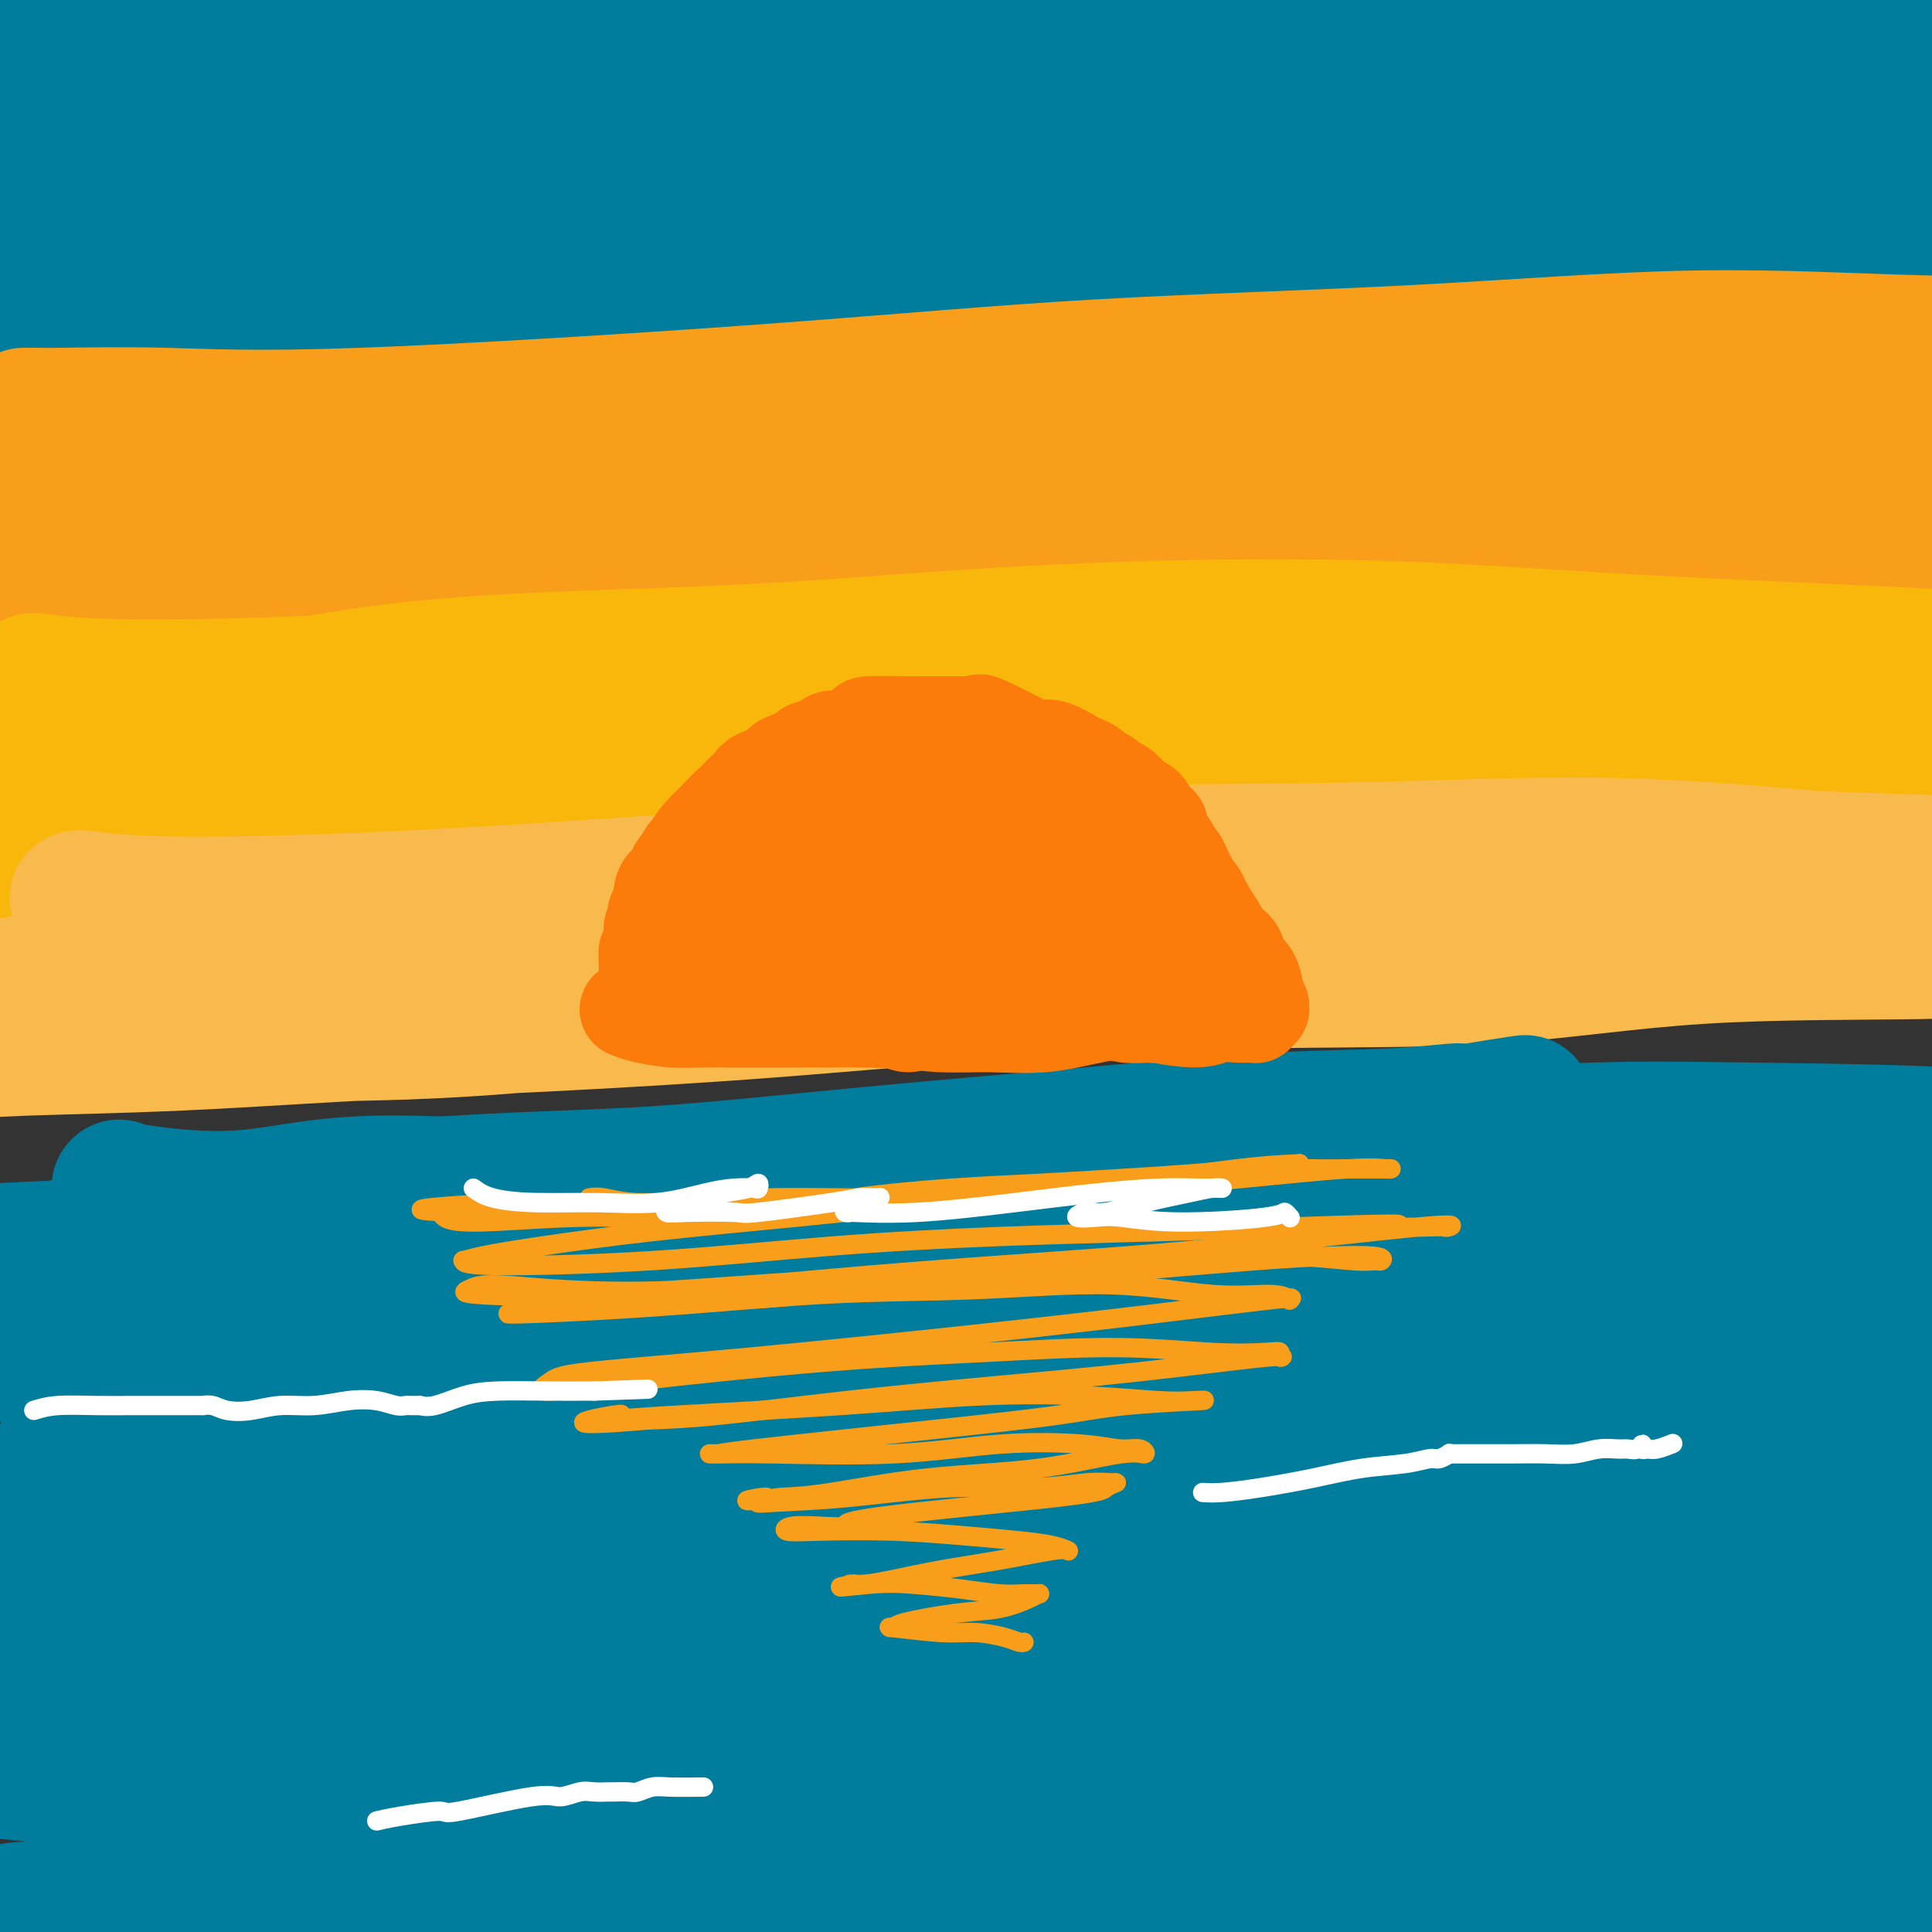 <svg viewBox='0 0 400 400' version='1.1' xmlns='http://www.w3.org/2000/svg' xmlns:xlink='http://www.w3.org/1999/xlink'><rect x="0" y="0" width="400" height="400" fill="#333333" stroke="none"/><g fill='none' stroke='rgb(0,124,156)' stroke-width='28' stroke-linecap='round' stroke-linejoin='round'><path d='M27,56c0.520,0.247 1.040,0.494 5,-1c3.960,-1.494 11.361,-4.728 23,-9c11.639,-4.272 27.518,-9.582 43,-14c15.482,-4.418 30.568,-7.944 45,-10c14.432,-2.056 28.209,-2.643 44,-3c15.791,-0.357 33.597,-0.484 50,0c16.403,0.484 31.405,1.579 47,3c15.595,1.421 31.783,3.168 44,4c12.217,0.832 20.463,0.748 27,1c6.537,0.252 11.366,0.841 14,1c2.634,0.159 3.072,-0.110 3,0c-0.072,0.110 -0.654,0.601 0,1c0.654,0.399 2.544,0.708 -10,-1c-12.544,-1.708 -39.522,-5.433 -60,-8c-20.478,-2.567 -34.458,-3.978 -53,-5c-18.542,-1.022 -41.648,-1.657 -64,-2c-22.352,-0.343 -43.950,-0.394 -64,-1c-20.050,-0.606 -38.551,-1.767 -53,-2c-14.449,-0.233 -24.847,0.462 -33,1c-8.153,0.538 -14.063,0.918 -18,1c-3.937,0.082 -5.903,-0.136 -7,0c-1.097,0.136 -1.325,0.625 -1,1c0.325,0.375 1.203,0.636 1,1c-0.203,0.364 -1.488,0.832 9,0c10.488,-0.832 32.749,-2.965 53,-4c20.251,-1.035 38.491,-0.971 60,-2c21.509,-1.029 46.288,-3.151 68,-4c21.712,-0.849 40.356,-0.424 59,0'/><path d='M259,4c49.647,-0.420 49.265,2.529 59,4c9.735,1.471 29.588,1.463 43,2c13.412,0.537 20.384,1.619 25,2c4.616,0.381 6.875,0.062 8,0c1.125,-0.062 1.115,0.135 1,0c-0.115,-0.135 -0.336,-0.600 -3,-1c-2.664,-0.400 -7.770,-0.735 -25,-3c-17.230,-2.265 -46.584,-6.459 -70,-9c-23.416,-2.541 -40.893,-3.427 -64,-4c-23.107,-0.573 -51.844,-0.831 -75,-1c-23.156,-0.169 -40.730,-0.247 -69,1c-28.270,1.247 -67.236,3.820 -82,5c-14.764,1.180 -5.326,0.968 -1,1c4.326,0.032 3.539,0.309 2,1c-1.539,0.691 -3.832,1.795 9,2c12.832,0.205 40.787,-0.490 66,-1c25.213,-0.510 47.682,-0.834 73,-2c25.318,-1.166 53.483,-3.175 79,-3c25.517,0.175 48.386,2.533 71,4c22.614,1.467 44.974,2.043 63,3c18.026,0.957 31.717,2.295 42,3c10.283,0.705 17.158,0.776 21,1c3.842,0.224 4.650,0.601 5,1c0.350,0.399 0.242,0.821 -2,1c-2.242,0.179 -6.618,0.117 -24,1c-17.382,0.883 -47.771,2.712 -74,3c-26.229,0.288 -48.299,-0.964 -73,-1c-24.701,-0.036 -52.035,1.144 -79,2c-26.965,0.856 -53.561,1.387 -76,2c-22.439,0.613 -40.719,1.306 -59,2'/><path d='M50,20c-66.285,2.061 -38.496,2.212 -32,3c6.496,0.788 -8.301,2.213 -13,3c-4.699,0.787 0.700,0.936 1,1c0.300,0.064 -4.500,0.043 7,0c11.500,-0.043 39.301,-0.108 64,-1c24.699,-0.892 46.295,-2.611 70,-4c23.705,-1.389 49.520,-2.448 76,-2c26.480,0.448 53.627,2.403 77,4c23.373,1.597 42.972,2.837 60,4c17.028,1.163 31.485,2.249 43,4c11.515,1.751 20.090,4.166 19,5c-1.090,0.834 -11.844,0.087 -30,0c-18.156,-0.087 -43.714,0.487 -70,1c-26.286,0.513 -53.300,0.965 -80,1c-26.700,0.035 -53.084,-0.347 -80,0c-26.916,0.347 -54.362,1.422 -77,2c-22.638,0.578 -40.469,0.658 -57,1c-16.531,0.342 -31.762,0.945 -37,1c-5.238,0.055 -0.482,-0.437 0,0c0.482,0.437 -3.311,1.804 -5,3c-1.689,1.196 -1.274,2.221 13,2c14.274,-0.221 42.406,-1.690 68,-3c25.594,-1.310 48.650,-2.462 73,-3c24.350,-0.538 49.992,-0.462 77,0c27.008,0.462 55.381,1.312 79,2c23.619,0.688 42.486,1.215 59,3c16.514,1.785 30.677,4.827 40,7c9.323,2.173 13.807,3.478 16,4c2.193,0.522 2.097,0.261 2,0'/><path d='M413,58c8.932,1.533 2.262,-0.134 -2,-1c-4.262,-0.866 -6.117,-0.930 -24,-1c-17.883,-0.070 -51.793,-0.145 -80,0c-28.207,0.145 -50.711,0.512 -75,0c-24.289,-0.512 -50.364,-1.902 -77,-2c-26.636,-0.098 -53.832,1.095 -76,2c-22.168,0.905 -39.307,1.520 -54,2c-14.693,0.480 -26.940,0.825 -33,1c-6.060,0.175 -5.934,0.181 -6,0c-0.066,-0.181 -0.324,-0.547 1,0c1.324,0.547 4.231,2.008 15,2c10.769,-0.008 29.400,-1.484 73,-2c43.600,-0.516 112.171,-0.072 145,0c32.829,0.072 29.918,-0.230 35,0c5.082,0.230 18.156,0.991 36,1c17.844,0.009 40.458,-0.733 58,0c17.542,0.733 30.011,2.942 39,4c8.989,1.058 14.497,0.964 17,1c2.503,0.036 2.000,0.202 2,0c0.000,-0.202 0.505,-0.773 -2,-1c-2.505,-0.227 -8.018,-0.109 -26,0c-17.982,0.109 -48.433,0.210 -73,0c-24.567,-0.210 -43.251,-0.732 -66,-1c-22.749,-0.268 -49.561,-0.283 -74,0c-24.439,0.283 -46.503,0.864 -67,1c-20.497,0.136 -39.428,-0.174 -54,0c-14.572,0.174 -24.786,0.831 -33,1c-8.214,0.169 -14.429,-0.151 -17,0c-2.571,0.151 -1.500,0.771 -2,1c-0.500,0.229 -2.571,0.065 5,0c7.571,-0.065 24.786,-0.033 42,0'/><path d='M40,66c33.235,-1.273 93.822,-4.955 131,-6c37.178,-1.045 50.947,0.545 70,1c19.053,0.455 43.389,-0.227 66,0c22.611,0.227 43.498,1.363 60,2c16.502,0.637 28.621,0.776 38,1c9.379,0.224 16.020,0.534 19,1c2.980,0.466 2.300,1.090 3,1c0.700,-0.090 2.779,-0.892 -9,-2c-11.779,-1.108 -37.416,-2.521 -63,-3c-25.584,-0.479 -51.115,-0.025 -68,0c-16.885,0.025 -25.123,-0.378 -40,0c-14.877,0.378 -36.393,1.537 -45,2c-8.607,0.463 -4.303,0.232 0,0'/></g>
<g fill='none' stroke='rgb(249,158,27)' stroke-width='28' stroke-linecap='round' stroke-linejoin='round'><path d='M5,86c1.160,-0.008 2.320,-0.017 3,0c0.680,0.017 0.880,0.058 5,0c4.120,-0.058 12.160,-0.216 21,0c8.840,0.216 18.481,0.806 41,0c22.519,-0.806 57.916,-3.007 85,-5c27.084,-1.993 45.854,-3.778 67,-5c21.146,-1.222 44.669,-1.881 66,-3c21.331,-1.119 40.471,-2.699 58,-3c17.529,-0.301 33.447,0.675 47,1c13.553,0.325 24.741,-0.002 34,0c9.259,0.002 16.589,0.332 20,1c3.411,0.668 2.905,1.674 3,2c0.095,0.326 0.793,-0.029 -1,0c-1.793,0.029 -6.076,0.440 -20,2c-13.924,1.560 -37.490,4.268 -59,5c-21.510,0.732 -40.963,-0.511 -62,0c-21.037,0.511 -43.657,2.776 -68,4c-24.343,1.224 -50.407,1.407 -76,3c-25.593,1.593 -50.713,4.597 -72,7c-21.287,2.403 -38.741,4.206 -54,6c-15.259,1.794 -28.323,3.580 -36,5c-7.677,1.420 -9.968,2.474 -11,3c-1.032,0.526 -0.804,0.525 -1,1c-0.196,0.475 -0.815,1.426 8,2c8.815,0.574 27.066,0.770 48,0c20.934,-0.770 44.553,-2.506 68,-4c23.447,-1.494 46.724,-2.747 70,-4'/><path d='M189,104c35.884,-1.194 56.595,-0.178 78,-1c21.405,-0.822 43.504,-3.481 65,-4c21.496,-0.519 42.390,1.102 58,2c15.610,0.898 25.935,1.074 33,2c7.065,0.926 10.868,2.601 12,3c1.132,0.399 -0.408,-0.479 0,-1c0.408,-0.521 2.764,-0.685 -10,-1c-12.764,-0.315 -40.647,-0.781 -64,-1c-23.353,-0.219 -42.178,-0.190 -66,0c-23.822,0.190 -52.643,0.543 -81,1c-28.357,0.457 -56.249,1.020 -80,2c-23.751,0.980 -43.362,2.377 -71,4c-27.638,1.623 -63.305,3.471 -76,4c-12.695,0.529 -2.419,-0.263 0,0c2.419,0.263 -3.017,1.580 -2,2c1.017,0.420 8.489,-0.059 27,0c18.511,0.059 48.061,0.655 74,0c25.939,-0.655 48.268,-2.560 73,-3c24.732,-0.440 51.866,0.585 78,0c26.134,-0.585 51.267,-2.780 75,-3c23.733,-0.220 46.067,1.535 64,3c17.933,1.465 31.466,2.639 42,3c10.534,0.361 18.068,-0.092 22,0c3.932,0.092 4.261,0.730 4,1c-0.261,0.270 -1.111,0.171 -2,0c-0.889,-0.171 -1.818,-0.416 -18,-1c-16.182,-0.584 -47.616,-1.507 -72,-1c-24.384,0.507 -41.719,2.444 -64,4c-22.281,1.556 -49.509,2.730 -75,4c-25.491,1.270 -49.246,2.635 -73,4'/><path d='M140,127c-45.254,3.493 -52.388,6.225 -67,8c-14.612,1.775 -36.703,2.593 -53,5c-16.297,2.407 -26.799,6.402 -31,8c-4.201,1.598 -2.100,0.799 0,0'/></g>
<g fill='none' stroke='rgb(249,183,11)' stroke-width='28' stroke-linecap='round' stroke-linejoin='round'><path d='M7,141c-0.212,-0.102 -0.424,-0.204 1,0c1.424,0.204 4.483,0.713 11,1c6.517,0.287 16.491,0.353 30,0c13.509,-0.353 30.553,-1.125 49,-2c18.447,-0.875 38.296,-1.853 59,-3c20.704,-1.147 42.261,-2.462 64,-3c21.739,-0.538 43.659,-0.299 64,0c20.341,0.299 39.105,0.659 55,1c15.895,0.341 28.923,0.661 40,1c11.077,0.339 20.203,0.695 27,1c6.797,0.305 11.264,0.560 14,1c2.736,0.440 3.742,1.066 4,1c0.258,-0.066 -0.232,-0.824 0,-1c0.232,-0.176 1.185,0.230 -1,0c-2.185,-0.230 -7.508,-1.095 -23,-2c-15.492,-0.905 -41.153,-1.848 -62,-3c-20.847,-1.152 -36.878,-2.511 -57,-3c-20.122,-0.489 -44.334,-0.107 -66,1c-21.666,1.107 -40.788,2.940 -62,4c-21.212,1.060 -44.516,1.346 -63,3c-18.484,1.654 -32.150,4.675 -44,7c-11.850,2.325 -21.885,3.952 -29,5c-7.115,1.048 -11.311,1.515 -13,2c-1.689,0.485 -0.870,0.986 -1,1c-0.130,0.014 -1.210,-0.460 2,0c3.210,0.460 10.710,1.855 26,2c15.290,0.145 38.368,-0.958 60,-2c21.632,-1.042 41.816,-2.021 62,-3'/><path d='M154,150c30.071,-1.846 44.250,-3.960 63,-5c18.750,-1.040 42.073,-1.007 63,-1c20.927,0.007 39.460,-0.011 57,0c17.540,0.011 34.089,0.051 47,0c12.911,-0.051 22.184,-0.193 28,0c5.816,0.193 8.175,0.721 9,1c0.825,0.279 0.117,0.308 1,0c0.883,-0.308 3.356,-0.955 -2,0c-5.356,0.955 -18.541,3.510 -38,5c-19.459,1.490 -45.193,1.913 -67,3c-21.807,1.087 -39.686,2.837 -61,4c-21.314,1.163 -46.061,1.740 -67,3c-20.939,1.260 -38.069,3.203 -55,5c-16.931,1.797 -33.662,3.448 -47,5c-13.338,1.552 -23.285,3.005 -30,4c-6.715,0.995 -10.200,1.533 -12,2c-1.800,0.467 -1.916,0.862 -2,1c-0.084,0.138 -0.138,0.017 1,0c1.138,-0.017 3.467,0.068 19,-1c15.533,-1.068 44.271,-3.290 67,-5c22.729,-1.710 39.450,-2.910 60,-4c20.550,-1.090 44.928,-2.071 66,-3c21.072,-0.929 38.838,-1.807 57,-2c18.162,-0.193 36.720,0.300 52,1c15.280,0.700 27.282,1.609 36,2c8.718,0.391 14.154,0.265 16,0c1.846,-0.265 0.103,-0.669 -1,-1c-1.103,-0.331 -1.566,-0.589 -16,-1c-14.434,-0.411 -42.838,-0.975 -66,-1c-23.162,-0.025 -41.081,0.487 -59,1'/><path d='M273,163c-33.815,0.180 -47.354,1.632 -66,2c-18.646,0.368 -42.399,-0.346 -65,0c-22.601,0.346 -44.050,1.752 -61,3c-16.950,1.248 -29.400,2.337 -40,3c-10.600,0.663 -19.349,0.898 -25,1c-5.651,0.102 -8.202,0.069 -9,0c-0.798,-0.069 0.159,-0.174 0,0c-0.159,0.174 -1.433,0.629 5,1c6.433,0.371 20.573,0.659 38,0c17.427,-0.659 38.143,-2.263 58,-3c19.857,-0.737 38.857,-0.605 60,-1c21.143,-0.395 44.431,-1.318 62,-2c17.569,-0.682 29.421,-1.124 61,-1c31.579,0.124 82.887,0.814 106,1c23.113,0.186 18.033,-0.133 16,0c-2.033,0.133 -1.018,0.718 1,1c2.018,0.282 5.040,0.261 -3,0c-8.040,-0.261 -27.143,-0.761 -46,-1c-18.857,-0.239 -37.469,-0.217 -60,0c-22.531,0.217 -48.980,0.628 -61,1c-12.020,0.372 -9.610,0.704 -32,1c-22.390,0.296 -69.580,0.557 -100,1c-30.420,0.443 -44.072,1.069 -57,2c-12.928,0.931 -25.133,2.167 -36,3c-10.867,0.833 -20.395,1.265 -25,2c-4.605,0.735 -4.286,1.774 -4,2c0.286,0.226 0.538,-0.362 1,0c0.462,0.362 1.132,1.675 13,2c11.868,0.325 34.934,-0.337 58,-1'/><path d='M62,180c19.141,-0.886 30.994,-3.603 48,-6c17.006,-2.397 39.165,-4.476 60,-6c20.835,-1.524 40.346,-2.495 60,-4c19.654,-1.505 39.451,-3.546 57,-5c17.549,-1.454 32.850,-2.323 47,-3c14.150,-0.677 27.150,-1.162 37,-1c9.850,0.162 16.549,0.971 21,1c4.451,0.029 6.652,-0.722 8,-1c1.348,-0.278 1.842,-0.085 2,0c0.158,0.085 -0.018,0.060 -5,0c-4.982,-0.060 -14.768,-0.156 -34,0c-19.232,0.156 -47.910,0.564 -61,1c-13.090,0.436 -10.593,0.900 -30,2c-19.407,1.100 -60.719,2.834 -90,5c-29.281,2.166 -46.530,4.762 -62,6c-15.470,1.238 -29.162,1.116 -55,3c-25.838,1.884 -63.823,5.773 -78,8c-14.177,2.227 -4.548,2.792 -1,3c3.548,0.208 1.014,0.059 0,0c-1.014,-0.059 -0.507,-0.030 0,0'/></g>
<g fill='none' stroke='rgb(248,186,77)' stroke-width='28' stroke-linecap='round' stroke-linejoin='round'><path d='M16,186c0.181,-0.103 0.363,-0.207 2,0c1.637,0.207 4.730,0.724 11,1c6.270,0.276 15.717,0.310 28,0c12.283,-0.310 27.403,-0.964 45,-2c17.597,-1.036 37.670,-2.453 58,-4c20.330,-1.547 40.915,-3.224 61,-4c20.085,-0.776 39.669,-0.650 58,-1c18.331,-0.350 35.408,-1.177 51,-1c15.592,0.177 29.699,1.358 37,2c7.301,0.642 7.794,0.747 15,1c7.206,0.253 21.124,0.656 28,1c6.876,0.344 6.711,0.629 7,1c0.289,0.371 1.031,0.826 1,1c-0.031,0.174 -0.836,0.066 0,0c0.836,-0.066 3.314,-0.088 -7,0c-10.314,0.088 -33.419,0.288 -52,1c-18.581,0.712 -32.639,1.938 -49,2c-16.361,0.062 -35.024,-1.038 -55,-1c-19.976,0.038 -41.264,1.213 -62,2c-20.736,0.787 -40.919,1.184 -61,3c-20.081,1.816 -40.059,5.051 -57,7c-16.941,1.949 -30.843,2.612 -43,4c-12.157,1.388 -22.568,3.500 -30,5c-7.432,1.500 -11.887,2.388 -14,3c-2.113,0.612 -1.886,0.948 -2,1c-0.114,0.052 -0.569,-0.178 1,0c1.569,0.178 5.163,0.765 18,-1c12.837,-1.765 34.919,-5.883 57,-10'/><path d='M62,197c18.165,-2.020 26.577,-2.068 44,-3c17.423,-0.932 43.857,-2.746 56,-4c12.143,-1.254 9.995,-1.947 27,-3c17.005,-1.053 53.162,-2.467 76,-3c22.838,-0.533 32.356,-0.187 44,0c11.644,0.187 25.415,0.214 37,0c11.585,-0.214 20.984,-0.668 28,-1c7.016,-0.332 11.649,-0.543 15,0c3.351,0.543 5.419,1.838 6,2c0.581,0.162 -0.326,-0.810 0,-1c0.326,-0.190 1.884,0.402 -5,1c-6.884,0.598 -22.209,1.202 -37,2c-14.791,0.798 -29.046,1.791 -43,2c-13.954,0.209 -27.606,-0.367 -45,0c-17.394,0.367 -38.531,1.676 -57,3c-18.469,1.324 -34.270,2.664 -51,4c-16.730,1.336 -34.389,2.667 -53,5c-18.611,2.333 -38.175,5.666 -46,7c-7.825,1.334 -3.913,0.667 0,0'/><path d='M16,210c1.361,0.624 2.721,1.248 5,2c2.279,0.752 5.476,1.631 14,2c8.524,0.369 22.376,0.230 35,0c12.624,-0.230 24.021,-0.549 40,-2c15.979,-1.451 36.540,-4.035 55,-6c18.460,-1.965 34.819,-3.312 51,-5c16.181,-1.688 32.183,-3.719 48,-5c15.817,-1.281 31.448,-1.814 46,-2c14.552,-0.186 28.026,-0.024 40,0c11.974,0.024 22.447,-0.088 32,0c9.553,0.088 18.186,0.376 24,1c5.814,0.624 8.807,1.582 11,2c2.193,0.418 3.584,0.294 4,0c0.416,-0.294 -0.143,-0.758 0,-1c0.143,-0.242 0.989,-0.262 -2,0c-2.989,0.262 -9.812,0.806 -22,1c-12.188,0.194 -29.741,0.036 -45,1c-15.259,0.964 -28.223,3.049 -42,4c-13.777,0.951 -28.368,0.768 -45,1c-16.632,0.232 -35.305,0.878 -53,2c-17.695,1.122 -34.412,2.720 -51,4c-16.588,1.280 -33.047,2.241 -48,3c-14.953,0.759 -28.400,1.317 -41,2c-12.600,0.683 -24.354,1.492 -36,2c-11.646,0.508 -23.185,0.717 -31,1c-7.815,0.283 -11.908,0.642 -16,1'/><path d='M-11,218c-66.819,3.289 -17.866,1.011 0,0c17.866,-1.011 4.644,-0.754 -1,-1c-5.644,-0.246 -3.709,-0.994 -3,-1c0.709,-0.006 0.191,0.729 0,1c-0.191,0.271 -0.055,0.077 0,0c0.055,-0.077 0.027,-0.039 0,0'/></g>
<g fill='none' stroke='rgb(0,124,156)' stroke-width='28' stroke-linecap='round' stroke-linejoin='round'><path d='M12,302c0.137,-0.040 0.275,-0.079 3,0c2.725,0.079 8.038,0.278 15,0c6.962,-0.278 15.573,-1.033 19,-1c3.427,0.033 1.670,0.854 12,0c10.330,-0.854 32.746,-3.382 48,-5c15.254,-1.618 23.347,-2.326 35,-4c11.653,-1.674 26.868,-4.313 41,-6c14.132,-1.687 27.181,-2.422 40,-3c12.819,-0.578 25.408,-0.998 38,-2c12.592,-1.002 25.186,-2.585 37,-3c11.814,-0.415 22.847,0.337 33,0c10.153,-0.337 19.427,-1.762 27,-2c7.573,-0.238 13.446,0.710 18,1c4.554,0.290 7.788,-0.079 10,0c2.212,0.079 3.402,0.608 4,1c0.598,0.392 0.603,0.649 1,0c0.397,-0.649 1.186,-2.203 -5,-2c-6.186,0.203 -19.347,2.164 -36,3c-16.653,0.836 -36.800,0.547 -54,1c-17.200,0.453 -31.454,1.649 -49,2c-17.546,0.351 -38.383,-0.143 -58,0c-19.617,0.143 -38.012,0.923 -56,2c-17.988,1.077 -35.568,2.451 -49,3c-13.432,0.549 -22.716,0.275 -32,0'/><path d='M54,287c-55.559,1.607 -25.455,1.125 -16,1c9.455,-0.125 -1.737,0.106 -6,0c-4.263,-0.106 -1.595,-0.550 0,0c1.595,0.550 2.117,2.095 3,3c0.883,0.905 2.127,1.171 13,3c10.873,1.829 31.374,5.221 50,6c18.626,0.779 35.376,-1.057 54,-2c18.624,-0.943 39.120,-0.995 60,-1c20.880,-0.005 42.143,0.037 60,0c17.857,-0.037 32.307,-0.155 58,0c25.693,0.155 62.629,0.581 80,1c17.371,0.419 15.177,0.831 15,1c-0.177,0.169 1.665,0.095 3,0c1.335,-0.095 2.164,-0.212 -2,0c-4.164,0.212 -13.322,0.752 -31,3c-17.678,2.248 -43.876,6.203 -67,8c-23.124,1.797 -43.172,1.435 -66,2c-22.828,0.565 -48.435,2.057 -72,4c-23.565,1.943 -45.089,4.338 -66,6c-20.911,1.662 -41.210,2.590 -55,3c-13.790,0.410 -21.072,0.300 -28,0c-6.928,-0.300 -13.503,-0.792 -16,-1c-2.497,-0.208 -0.915,-0.131 -1,0c-0.085,0.131 -1.837,0.317 4,1c5.837,0.683 19.261,1.862 39,0c19.739,-1.862 45.792,-6.764 71,-9c25.208,-2.236 49.571,-1.806 74,-3c24.429,-1.194 48.923,-4.014 73,-5c24.077,-0.986 47.736,-0.139 68,1c20.264,1.139 37.132,2.569 54,4'/><path d='M407,313c24.447,1.454 24.565,2.589 28,3c3.435,0.411 10.186,0.097 13,0c2.814,-0.097 1.690,0.023 2,0c0.310,-0.023 2.055,-0.189 -8,0c-10.055,0.189 -31.911,0.734 -53,1c-21.089,0.266 -41.413,0.254 -65,1c-23.587,0.746 -50.438,2.251 -77,4c-26.562,1.749 -52.836,3.741 -78,6c-25.164,2.259 -49.218,4.784 -70,7c-20.782,2.216 -38.293,4.124 -52,6c-13.707,1.876 -23.612,3.718 -30,5c-6.388,1.282 -9.261,2.002 -10,2c-0.739,-0.002 0.655,-0.725 2,0c1.345,0.725 2.640,2.898 17,2c14.360,-0.898 41.783,-4.865 65,-7c23.217,-2.135 42.227,-2.436 64,-3c21.773,-0.564 46.311,-1.392 70,-2c23.689,-0.608 46.531,-0.996 68,-1c21.469,-0.004 41.564,0.375 59,1c17.436,0.625 32.213,1.496 43,2c10.787,0.504 17.586,0.641 21,1c3.414,0.359 3.445,0.939 4,1c0.555,0.061 1.635,-0.397 -1,-1c-2.635,-0.603 -8.986,-1.350 -26,-1c-17.014,0.350 -44.691,1.798 -69,2c-24.309,0.202 -45.250,-0.841 -68,0c-22.750,0.841 -47.309,3.568 -72,5c-24.691,1.432 -49.515,1.569 -71,4c-21.485,2.431 -39.631,7.154 -55,9c-15.369,1.846 -27.963,0.813 -35,1c-7.037,0.187 -8.519,1.593 -10,3'/><path d='M13,364c-15.801,2.158 -5.304,1.054 -2,1c3.304,-0.054 -0.585,0.942 10,1c10.585,0.058 35.645,-0.823 59,-2c23.355,-1.177 45.007,-2.651 68,-4c22.993,-1.349 47.327,-2.572 71,-3c23.673,-0.428 46.683,-0.061 68,1c21.317,1.061 40.939,2.817 58,4c17.061,1.183 31.561,1.795 43,3c11.439,1.205 19.817,3.005 22,4c2.183,0.995 -1.829,1.187 5,1c6.829,-0.187 24.499,-0.753 0,0c-24.499,0.753 -91.168,2.824 -120,4c-28.832,1.176 -19.828,1.455 -32,3c-12.172,1.545 -45.522,4.355 -71,6c-25.478,1.645 -43.086,2.124 -62,4c-18.914,1.876 -39.135,5.151 -53,7c-13.865,1.849 -21.375,2.274 -27,3c-5.625,0.726 -9.367,1.753 -11,2c-1.633,0.247 -1.159,-0.287 -2,0c-0.841,0.287 -2.998,1.394 4,1c6.998,-0.394 23.153,-2.290 44,-5c20.847,-2.710 46.388,-6.236 70,-8c23.612,-1.764 45.296,-1.766 68,-2c22.704,-0.234 46.429,-0.699 68,-1c21.571,-0.301 40.989,-0.438 58,0c17.011,0.438 31.616,1.452 43,2c11.384,0.548 19.546,0.632 24,1c4.454,0.368 5.199,1.022 6,1c0.801,-0.022 1.657,-0.721 0,-1c-1.657,-0.279 -5.829,-0.140 -10,0'/><path d='M412,387c-13.193,-0.157 -41.174,-0.051 -64,0c-22.826,0.051 -40.495,0.045 -62,0c-21.505,-0.045 -46.846,-0.130 -70,0c-23.154,0.130 -44.119,0.473 -66,1c-21.881,0.527 -44.676,1.236 -62,2c-17.324,0.764 -29.177,1.583 -40,2c-10.823,0.417 -20.618,0.432 -27,1c-6.382,0.568 -9.352,1.691 -9,2c0.352,0.309 4.025,-0.194 -1,0c-5.025,0.194 -18.747,1.085 8,0c26.747,-1.085 93.963,-4.144 121,-5c27.037,-0.856 13.896,0.493 32,0c18.104,-0.493 67.455,-2.826 98,-3c30.545,-0.174 42.284,1.812 57,2c14.716,0.188 32.409,-1.423 45,-2c12.591,-0.577 20.080,-0.119 25,0c4.920,0.119 7.272,-0.102 8,0c0.728,0.102 -0.169,0.528 0,0c0.169,-0.528 1.405,-2.011 -13,-3c-14.405,-0.989 -44.452,-1.484 -69,-2c-24.548,-0.516 -43.598,-1.053 -66,-2c-22.402,-0.947 -48.155,-2.304 -72,-3c-23.845,-0.696 -45.782,-0.730 -67,-2c-21.218,-1.270 -41.718,-3.775 -59,-5c-17.282,-1.225 -31.345,-1.171 -44,-2c-12.655,-0.829 -23.902,-2.543 -28,-3c-4.098,-0.457 -1.047,0.341 0,0c1.047,-0.341 0.090,-1.823 -2,-2c-2.090,-0.177 -5.311,0.949 0,0c5.311,-0.949 19.156,-3.975 33,-7'/><path d='M18,356c17.139,-2.548 43.486,-5.418 67,-8c23.514,-2.582 44.196,-4.877 65,-6c20.804,-1.123 41.731,-1.075 61,-2c19.269,-0.925 36.879,-2.824 51,-4c14.121,-1.176 24.752,-1.629 31,-2c6.248,-0.371 8.113,-0.660 9,-1c0.887,-0.340 0.796,-0.731 1,-1c0.204,-0.269 0.704,-0.416 -6,-2c-6.704,-1.584 -20.611,-4.604 -38,-6c-17.389,-1.396 -38.260,-1.169 -58,-2c-19.740,-0.831 -38.349,-2.720 -56,-3c-17.651,-0.280 -34.343,1.048 -59,1c-24.657,-0.048 -57.278,-1.472 -73,-2c-15.722,-0.528 -14.544,-0.160 -15,0c-0.456,0.160 -2.545,0.112 -3,0c-0.455,-0.112 0.725,-0.288 0,0c-0.725,0.288 -3.354,1.041 9,-1c12.354,-2.041 39.690,-6.877 62,-10c22.310,-3.123 39.592,-4.532 59,-7c19.408,-2.468 40.941,-5.996 62,-9c21.059,-3.004 41.644,-5.484 60,-7c18.356,-1.516 34.484,-2.069 48,-3c13.516,-0.931 24.419,-2.241 32,-3c7.581,-0.759 11.838,-0.968 14,-1c2.162,-0.032 2.227,0.111 2,0c-0.227,-0.111 -0.746,-0.477 -3,-1c-2.254,-0.523 -6.243,-1.202 -23,-1c-16.757,0.202 -46.281,1.285 -70,2c-23.719,0.715 -41.634,1.061 -61,2c-19.366,0.939 -40.183,2.469 -61,4'/><path d='M125,283c-40.382,1.415 -45.336,0.952 -56,1c-10.664,0.048 -27.039,0.607 -37,1c-9.961,0.393 -13.510,0.618 -16,1c-2.490,0.382 -3.922,0.919 -4,1c-0.078,0.081 1.198,-0.295 1,0c-0.198,0.295 -1.870,1.260 12,0c13.870,-1.260 43.282,-4.744 67,-8c23.718,-3.256 41.743,-6.284 63,-9c21.257,-2.716 45.746,-5.119 70,-7c24.254,-1.881 48.272,-3.239 69,-5c20.728,-1.761 38.166,-3.926 59,-5c20.834,-1.074 45.066,-1.059 55,-1c9.934,0.059 5.572,0.161 4,0c-1.572,-0.161 -0.354,-0.586 -2,-1c-1.646,-0.414 -6.158,-0.817 -23,-1c-16.842,-0.183 -46.015,-0.147 -71,1c-24.985,1.147 -45.782,3.403 -68,5c-22.218,1.597 -45.859,2.534 -68,4c-22.141,1.466 -42.784,3.460 -63,5c-20.216,1.540 -40.007,2.628 -56,4c-15.993,1.372 -28.189,3.030 -36,4c-7.811,0.970 -11.237,1.252 -13,1c-1.763,-0.252 -1.861,-1.038 -2,-1c-0.139,0.038 -0.318,0.898 2,1c2.318,0.102 7.133,-0.556 24,-3c16.867,-2.444 45.788,-6.674 69,-9c23.212,-2.326 40.717,-2.747 61,-4c20.283,-1.253 43.346,-3.337 66,-5c22.654,-1.663 44.901,-2.904 64,-4c19.099,-1.096 35.049,-2.048 51,-3'/><path d='M347,246c44.211,-1.841 33.740,1.556 34,3c0.260,1.444 11.253,0.936 16,1c4.747,0.064 3.250,0.702 3,1c-0.250,0.298 0.748,0.258 -4,0c-4.748,-0.258 -15.243,-0.733 -33,0c-17.757,0.733 -42.775,2.673 -66,4c-23.225,1.327 -44.656,2.042 -67,3c-22.344,0.958 -45.601,2.158 -68,3c-22.399,0.842 -43.939,1.326 -62,2c-18.061,0.674 -32.643,1.537 -52,3c-19.357,1.463 -43.490,3.526 -53,4c-9.510,0.474 -4.396,-0.640 -3,-1c1.396,-0.360 -0.925,0.035 1,0c1.925,-0.035 8.095,-0.498 24,-3c15.905,-2.502 41.546,-7.041 63,-10c21.454,-2.959 38.723,-4.338 57,-6c18.277,-1.662 37.562,-3.608 56,-5c18.438,-1.392 36.029,-2.229 54,-3c17.971,-0.771 36.322,-1.474 50,-2c13.678,-0.526 22.683,-0.873 31,-1c8.317,-0.127 15.947,-0.033 20,0c4.053,0.033 4.528,0.005 5,0c0.472,-0.005 0.940,0.013 1,0c0.060,-0.013 -0.289,-0.058 -13,1c-12.711,1.058 -37.783,3.219 -58,5c-20.217,1.781 -35.580,3.182 -54,4c-18.420,0.818 -39.896,1.054 -60,2c-20.104,0.946 -38.836,2.601 -57,4c-18.164,1.399 -35.761,2.543 -50,4c-14.239,1.457 -25.119,3.229 -36,5'/><path d='M26,264c-54.926,4.250 -28.742,2.375 -20,2c8.742,-0.375 0.042,0.749 -4,1c-4.042,0.251 -3.427,-0.372 0,0c3.427,0.372 9.666,1.739 25,1c15.334,-0.739 39.761,-3.583 60,-5c20.239,-1.417 36.288,-1.408 55,-2c18.712,-0.592 40.088,-1.786 58,-2c17.912,-0.214 32.361,0.550 46,2c13.639,1.450 26.470,3.584 36,5c9.530,1.416 15.759,2.113 18,3c2.241,0.887 0.492,1.965 5,2c4.508,0.035 15.271,-0.971 0,2c-15.271,2.971 -56.575,9.920 -84,14c-27.425,4.080 -40.969,5.292 -59,8c-18.031,2.708 -40.548,6.912 -60,9c-19.452,2.088 -35.838,2.061 -49,3c-13.162,0.939 -23.099,2.843 -33,4c-9.901,1.157 -19.767,1.567 -25,2c-5.233,0.433 -5.832,0.889 -6,1c-0.168,0.111 0.097,-0.123 0,0c-0.097,0.123 -0.555,0.603 3,1c3.555,0.397 11.123,0.712 22,1c10.877,0.288 25.061,0.550 37,1c11.939,0.450 21.632,1.087 31,1c9.368,-0.087 18.411,-0.897 26,-1c7.589,-0.103 13.724,0.503 18,1c4.276,0.497 6.693,0.886 8,1c1.307,0.114 1.506,-0.046 2,0c0.494,0.046 1.284,0.299 -1,1c-2.284,0.701 -7.642,1.851 -13,3'/><path d='M122,323c-9.505,2.027 -27.268,5.093 -40,7c-12.732,1.907 -20.434,2.654 -29,4c-8.566,1.346 -17.994,3.291 -26,4c-8.006,0.709 -14.588,0.183 -19,0c-4.412,-0.183 -6.654,-0.024 -8,0c-1.346,0.024 -1.797,-0.088 -2,0c-0.203,0.088 -0.158,0.377 2,0c2.158,-0.377 6.430,-1.421 16,-3c9.570,-1.579 24.437,-3.695 37,-5c12.563,-1.305 22.823,-1.799 34,-3c11.177,-1.201 23.270,-3.107 33,-4c9.730,-0.893 17.096,-0.772 24,-1c6.904,-0.228 13.344,-0.804 16,-1c2.656,-0.196 1.527,-0.010 1,0c-0.527,0.010 -0.452,-0.155 -4,0c-3.548,0.155 -10.717,0.630 -22,1c-11.283,0.370 -26.679,0.637 -38,1c-11.321,0.363 -18.568,0.823 -25,1c-6.432,0.177 -12.048,0.070 -15,0c-2.952,-0.070 -3.242,-0.104 -3,0c0.242,0.104 1.014,0.344 1,0c-0.014,-0.344 -0.813,-1.273 13,-6c13.813,-4.727 42.237,-13.251 65,-20c22.763,-6.749 39.865,-11.721 60,-16c20.135,-4.279 43.303,-7.864 65,-12c21.697,-4.136 41.924,-8.824 61,-11c19.076,-2.176 37.000,-1.841 52,-3c15.000,-1.159 27.077,-3.812 35,-5c7.923,-1.188 11.692,-0.911 14,-1c2.308,-0.089 3.154,-0.545 4,-1'/><path d='M424,249c16.247,-1.576 4.365,-0.515 0,0c-4.365,0.515 -1.213,0.483 -9,0c-7.787,-0.483 -26.512,-1.419 -42,-2c-15.488,-0.581 -27.739,-0.809 -40,-1c-12.261,-0.191 -24.532,-0.346 -38,0c-13.468,0.346 -28.133,1.194 -40,2c-11.867,0.806 -20.937,1.570 -30,3c-9.063,1.430 -18.121,3.528 -26,5c-7.879,1.472 -14.581,2.320 -18,3c-3.419,0.680 -3.554,1.193 -7,2c-3.446,0.807 -10.201,1.908 -1,1c9.201,-0.908 34.359,-3.826 52,-6c17.641,-2.174 27.766,-3.605 39,-5c11.234,-1.395 23.579,-2.755 36,-4c12.421,-1.245 24.919,-2.374 35,-3c10.081,-0.626 17.744,-0.750 24,-1c6.256,-0.250 11.105,-0.628 13,-1c1.895,-0.372 0.838,-0.740 2,-1c1.162,-0.260 4.544,-0.412 -2,-1c-6.544,-0.588 -23.014,-1.612 -30,-2c-6.986,-0.388 -4.490,-0.139 -24,1c-19.510,1.139 -61.028,3.169 -88,4c-26.972,0.831 -39.398,0.465 -55,1c-15.602,0.535 -34.380,1.972 -52,2c-17.620,0.028 -34.083,-1.353 -46,-1c-11.917,0.353 -19.290,2.440 -27,3c-7.710,0.560 -15.757,-0.407 -20,-1c-4.243,-0.593 -4.681,-0.814 -5,-1c-0.319,-0.186 -0.520,-0.339 0,0c0.520,0.339 1.760,1.169 3,2'/><path d='M28,248c-0.997,0.760 -4.989,1.659 7,1c11.989,-0.659 39.960,-2.877 59,-4c19.040,-1.123 29.149,-1.151 42,-2c12.851,-0.849 28.443,-2.520 44,-4c15.557,-1.480 31.080,-2.771 45,-4c13.920,-1.229 26.239,-2.398 37,-3c10.761,-0.602 19.964,-0.637 27,-1c7.036,-0.363 11.903,-1.053 13,-1c1.097,0.053 -1.577,0.849 4,0c5.577,-0.849 19.406,-3.342 -1,0c-20.406,3.342 -75.049,12.518 -99,16c-23.951,3.482 -17.212,1.270 -24,1c-6.788,-0.270 -27.102,1.402 -55,4c-27.898,2.598 -63.378,6.121 -80,7c-16.622,0.879 -14.385,-0.888 -19,-1c-4.615,-0.112 -16.082,1.429 -23,2c-6.918,0.571 -9.285,0.170 -10,0c-0.715,-0.170 0.224,-0.111 0,0c-0.224,0.111 -1.611,0.272 4,0c5.611,-0.272 18.219,-0.976 29,-1c10.781,-0.024 19.736,0.634 35,0c15.264,-0.634 36.837,-2.560 54,-4c17.163,-1.440 29.916,-2.394 46,-3c16.084,-0.606 35.499,-0.865 54,-2c18.501,-1.135 36.088,-3.146 53,-5c16.912,-1.854 33.151,-3.552 47,-5c13.849,-1.448 25.310,-2.646 36,-3c10.690,-0.354 20.609,0.135 29,0c8.391,-0.135 15.255,-0.896 20,-1c4.745,-0.104 7.373,0.448 10,1'/><path d='M412,236c9.800,0.234 4.800,0.820 3,1c-1.800,0.180 -0.401,-0.044 0,0c0.401,0.044 -0.198,0.357 -1,0c-0.802,-0.357 -1.808,-1.385 -11,-2c-9.192,-0.615 -26.568,-0.818 -40,-1c-13.432,-0.182 -22.918,-0.342 -33,0c-10.082,0.342 -20.760,1.186 -34,2c-13.240,0.814 -29.042,1.599 -43,3c-13.958,1.401 -26.071,3.417 -40,6c-13.929,2.583 -29.673,5.734 -46,9c-16.327,3.266 -33.236,6.647 -40,8c-6.764,1.353 -3.382,0.676 0,0'/></g>
<g fill='none' stroke='rgb(249,158,27)' stroke-width='4' stroke-linecap='round' stroke-linejoin='round'><path d='M122,248c0.765,-0.125 1.530,-0.249 3,0c1.470,0.249 3.645,0.873 7,1c3.355,0.127 7.890,-0.242 13,0c5.110,0.242 10.793,1.095 16,1c5.207,-0.095 9.936,-1.139 16,-2c6.064,-0.861 13.462,-1.541 20,-2c6.538,-0.459 12.217,-0.697 18,-1c5.783,-0.303 11.672,-0.670 17,-1c5.328,-0.330 10.096,-0.624 15,-1c4.904,-0.376 9.944,-0.833 14,-1c4.056,-0.167 7.129,-0.045 10,0c2.871,0.045 5.540,0.012 8,0c2.460,-0.012 4.712,-0.003 6,0c1.288,0.003 1.614,-0.001 2,0c0.386,0.001 0.832,0.006 1,0c0.168,-0.006 0.057,-0.023 0,0c-0.057,0.023 -0.061,0.086 -1,0c-0.939,-0.086 -2.813,-0.320 -8,0c-5.187,0.320 -13.686,1.195 -22,2c-8.314,0.805 -16.443,1.540 -25,2c-8.557,0.460 -17.543,0.645 -26,1c-8.457,0.355 -16.385,0.880 -24,1c-7.615,0.120 -14.917,-0.164 -22,0c-7.083,0.164 -13.945,0.775 -21,1c-7.055,0.225 -14.301,0.064 -20,0c-5.699,-0.064 -9.849,-0.032 -14,0'/><path d='M105,249c-30.124,1.533 -13.933,1.866 -9,2c4.933,0.134 -1.393,0.070 -4,0c-2.607,-0.070 -1.495,-0.147 -1,0c0.495,0.147 0.372,0.516 1,1c0.628,0.484 2.006,1.081 7,1c4.994,-0.081 13.605,-0.840 22,-1c8.395,-0.160 16.574,0.280 26,0c9.426,-0.280 20.099,-1.280 30,-2c9.901,-0.720 19.030,-1.160 28,-2c8.970,-0.840 17.780,-2.081 25,-3c7.220,-0.919 12.848,-1.518 18,-2c5.152,-0.482 9.827,-0.847 13,-1c3.173,-0.153 4.844,-0.093 6,0c1.156,0.093 1.797,0.220 2,0c0.203,-0.220 -0.033,-0.786 0,-1c0.033,-0.214 0.336,-0.077 -1,0c-1.336,0.077 -4.309,0.092 -12,1c-7.691,0.908 -20.100,2.708 -31,4c-10.900,1.292 -20.292,2.076 -30,3c-9.708,0.924 -19.733,1.989 -30,3c-10.267,1.011 -20.775,1.969 -30,3c-9.225,1.031 -17.168,2.137 -23,3c-5.832,0.863 -9.552,1.484 -12,2c-2.448,0.516 -3.622,0.927 -4,1c-0.378,0.073 0.040,-0.194 0,0c-0.040,0.194 -0.538,0.848 6,1c6.538,0.152 20.111,-0.197 33,-1c12.889,-0.803 25.094,-2.061 37,-3c11.906,-0.939 23.513,-1.561 35,-2c11.487,-0.439 22.853,-0.697 33,-1c10.147,-0.303 19.073,-0.652 28,-1'/><path d='M268,254c30.413,-1.084 20.445,-0.294 19,0c-1.445,0.294 5.634,0.091 9,0c3.366,-0.091 3.018,-0.072 3,0c-0.018,0.072 0.294,0.196 1,0c0.706,-0.196 1.805,-0.711 -6,0c-7.805,0.711 -24.513,2.647 -38,4c-13.487,1.353 -23.752,2.123 -36,3c-12.248,0.877 -26.478,1.860 -40,3c-13.522,1.140 -26.334,2.438 -37,3c-10.666,0.562 -19.184,0.388 -26,0c-6.816,-0.388 -11.930,-0.989 -15,-1c-3.070,-0.011 -4.097,0.569 -5,1c-0.903,0.431 -1.682,0.712 2,1c3.682,0.288 11.825,0.584 25,0c13.175,-0.584 31.381,-2.048 46,-3c14.619,-0.952 25.651,-1.394 37,-2c11.349,-0.606 23.016,-1.377 33,-2c9.984,-0.623 18.287,-1.099 25,-1c6.713,0.099 11.838,0.774 15,1c3.162,0.226 4.362,0.004 5,0c0.638,-0.004 0.712,0.210 1,0c0.288,-0.210 0.788,-0.843 -3,-1c-3.788,-0.157 -11.863,0.162 -23,1c-11.137,0.838 -25.336,2.193 -38,3c-12.664,0.807 -23.794,1.064 -35,2c-11.206,0.936 -22.489,2.552 -32,3c-9.511,0.448 -17.250,-0.272 -23,0c-5.750,0.272 -9.510,1.535 -12,2c-2.490,0.465 -3.712,0.133 -4,0c-0.288,-0.133 0.356,-0.066 1,0'/><path d='M117,271c-25.341,1.720 -4.692,1.019 12,0c16.692,-1.019 29.427,-2.355 41,-3c11.573,-0.645 21.985,-0.600 32,-1c10.015,-0.400 19.634,-1.245 28,-1c8.366,0.245 15.479,1.580 21,2c5.521,0.420 9.452,-0.075 12,0c2.548,0.075 3.714,0.721 4,1c0.286,0.279 -0.310,0.192 0,0c0.310,-0.192 1.524,-0.490 -3,0c-4.524,0.490 -14.785,1.769 -25,3c-10.215,1.231 -20.382,2.415 -35,4c-14.618,1.585 -33.686,3.569 -49,5c-15.314,1.431 -26.874,2.307 -33,3c-6.126,0.693 -6.817,1.202 -8,2c-1.183,0.798 -2.858,1.883 -1,2c1.858,0.117 7.248,-0.736 18,-2c10.752,-1.264 26.866,-2.941 40,-4c13.134,-1.059 23.289,-1.500 33,-2c9.711,-0.500 18.978,-1.058 27,-1c8.022,0.058 14.799,0.731 20,1c5.201,0.269 8.827,0.134 11,0c2.173,-0.134 2.894,-0.265 3,0c0.106,0.265 -0.403,0.927 0,1c0.403,0.073 1.719,-0.443 -3,0c-4.719,0.443 -15.475,1.845 -26,3c-10.525,1.155 -20.821,2.062 -31,3c-10.179,0.938 -20.240,1.906 -30,3c-9.760,1.094 -19.217,2.312 -26,3c-6.783,0.688 -10.891,0.844 -15,1'/><path d='M134,294c-21.799,1.881 -10.796,-0.416 -7,-1c3.796,-0.584 0.384,0.544 -1,1c-1.384,0.456 -0.741,0.240 1,0c1.741,-0.240 4.579,-0.506 13,-1c8.421,-0.494 22.425,-1.218 34,-2c11.575,-0.782 20.722,-1.622 29,-2c8.278,-0.378 15.688,-0.295 22,0c6.312,0.295 11.527,0.803 15,1c3.473,0.197 5.205,0.085 7,0c1.795,-0.085 3.652,-0.142 1,0c-2.652,0.142 -9.815,0.483 -15,1c-5.185,0.517 -8.392,1.210 -14,2c-5.608,0.790 -13.616,1.676 -26,3c-12.384,1.324 -29.143,3.086 -37,4c-7.857,0.914 -6.811,0.979 -7,1c-0.189,0.021 -1.613,-0.002 -2,0c-0.387,0.002 0.264,0.027 2,0c1.736,-0.027 4.557,-0.108 11,0c6.443,0.108 16.507,0.406 25,0c8.493,-0.406 15.416,-1.516 22,-2c6.584,-0.484 12.829,-0.343 17,0c4.171,0.343 6.267,0.886 8,1c1.733,0.114 3.104,-0.203 4,0c0.896,0.203 1.316,0.926 1,1c-0.316,0.074 -1.369,-0.502 -5,0c-3.631,0.502 -9.839,2.083 -17,3c-7.161,0.917 -15.274,1.170 -23,2c-7.726,0.830 -15.065,2.237 -20,3c-4.935,0.763 -7.468,0.881 -10,1'/><path d='M162,310c-12.273,1.488 -5.957,0.209 -4,0c1.957,-0.209 -0.445,0.653 -1,1c-0.555,0.347 0.738,0.180 4,0c3.262,-0.180 8.491,-0.374 15,-1c6.509,-0.626 14.296,-1.685 21,-2c6.704,-0.315 12.325,0.114 17,0c4.675,-0.114 8.403,-0.773 11,-1c2.597,-0.227 4.062,-0.023 5,0c0.938,0.023 1.348,-0.134 1,0c-0.348,0.134 -1.455,0.558 -2,1c-0.545,0.442 -0.527,0.902 -10,2c-9.473,1.098 -28.437,2.834 -37,4c-8.563,1.166 -6.725,1.763 -7,2c-0.275,0.237 -2.664,0.115 -5,0c-2.336,-0.115 -4.618,-0.224 -6,0c-1.382,0.224 -1.863,0.781 -1,1c0.863,0.219 3.070,0.100 7,0c3.930,-0.100 9.582,-0.181 15,0c5.418,0.181 10.601,0.623 15,1c4.399,0.377 8.013,0.688 11,1c2.987,0.312 5.347,0.626 7,1c1.653,0.374 2.600,0.810 3,1c0.400,0.190 0.254,0.134 0,0c-0.254,-0.134 -0.616,-0.348 -3,0c-2.384,0.348 -6.791,1.256 -11,2c-4.209,0.744 -8.222,1.324 -12,2c-3.778,0.676 -7.322,1.449 -10,2c-2.678,0.551 -4.490,0.879 -6,1c-1.510,0.121 -2.717,0.035 -3,0c-0.283,-0.035 0.359,-0.017 1,0'/><path d='M177,328c-6.541,1.095 -0.893,0.332 3,0c3.893,-0.332 6.031,-0.232 9,0c2.969,0.232 6.768,0.598 10,1c3.232,0.402 5.896,0.842 8,1c2.104,0.158 3.647,0.035 5,0c1.353,-0.035 2.515,0.017 3,0c0.485,-0.017 0.294,-0.103 0,0c-0.294,0.103 -0.689,0.396 -2,1c-1.311,0.604 -3.537,1.520 -6,2c-2.463,0.480 -5.164,0.525 -9,1c-3.836,0.475 -8.808,1.380 -11,2c-2.192,0.620 -1.605,0.953 -2,1c-0.395,0.047 -1.774,-0.194 0,0c1.774,0.194 6.700,0.823 10,1c3.300,0.177 4.976,-0.096 7,0c2.024,0.096 4.398,0.562 6,1c1.602,0.438 2.431,0.849 3,1c0.569,0.151 0.877,0.043 1,0c0.123,-0.043 0.062,-0.022 0,0'/></g>
<g fill='none' stroke='rgb(255,255,255)' stroke-width='4' stroke-linecap='round' stroke-linejoin='round'><path d='M98,246c0.987,0.728 1.974,1.457 4,2c2.026,0.543 5.090,0.902 9,1c3.910,0.098 8.666,-0.065 13,0c4.334,0.065 8.247,0.358 12,0c3.753,-0.358 7.346,-1.369 10,-2c2.654,-0.631 4.367,-0.884 6,-1c1.633,-0.116 3.184,-0.096 4,0c0.816,0.096 0.897,0.267 1,0c0.103,-0.267 0.228,-0.971 0,-1c-0.228,-0.029 -0.811,0.618 -2,1c-1.189,0.382 -2.986,0.498 -5,1c-2.014,0.502 -4.247,1.388 -6,2c-1.753,0.612 -3.026,0.948 -4,1c-0.974,0.052 -1.651,-0.180 -2,0c-0.349,0.180 -0.372,0.774 0,1c0.372,0.226 1.138,0.085 4,0c2.862,-0.085 7.821,-0.114 10,0c2.179,0.114 1.578,0.370 5,0c3.422,-0.370 10.866,-1.368 15,-2c4.134,-0.632 4.959,-0.899 6,-1c1.041,-0.101 2.300,-0.037 3,0c0.700,0.037 0.842,0.049 1,0c0.158,-0.049 0.331,-0.157 0,0c-0.331,0.157 -1.165,0.578 -2,1'/><path d='M180,249c3.985,-0.143 -0.052,0.499 -2,1c-1.948,0.501 -1.807,0.860 -2,1c-0.193,0.140 -0.722,0.059 -1,0c-0.278,-0.059 -0.307,-0.097 2,0c2.307,0.097 6.949,0.327 13,0c6.051,-0.327 13.512,-1.212 20,-2c6.488,-0.788 12.002,-1.479 17,-2c4.998,-0.521 9.478,-0.872 13,-1c3.522,-0.128 6.084,-0.032 8,0c1.916,0.032 3.184,-0.000 4,0c0.816,0.000 1.180,0.032 1,0c-0.180,-0.032 -0.904,-0.129 -2,0c-1.096,0.129 -2.563,0.483 -5,1c-2.437,0.517 -5.842,1.197 -9,2c-3.158,0.803 -6.068,1.731 -8,2c-1.932,0.269 -2.886,-0.120 -4,0c-1.114,0.120 -2.389,0.748 -2,1c0.389,0.252 2.443,0.130 4,0c1.557,-0.130 2.617,-0.266 5,0c2.383,0.266 6.089,0.933 12,1c5.911,0.067 14.029,-0.465 18,-1c3.971,-0.535 3.796,-1.071 4,-1c0.204,0.071 0.786,0.750 1,1c0.214,0.250 0.061,0.071 0,0c-0.061,-0.071 -0.031,-0.036 0,0'/><path d='M7,292c1.381,-0.423 2.762,-0.845 5,-1c2.238,-0.155 5.333,-0.041 8,0c2.667,0.041 4.905,0.011 7,0c2.095,-0.011 4.048,-0.003 6,0c1.952,0.003 3.902,-0.000 5,0c1.098,0.000 1.345,0.004 2,0c0.655,-0.004 1.717,-0.014 2,0c0.283,0.014 -0.212,0.052 0,0c0.212,-0.052 1.131,-0.195 2,0c0.869,0.195 1.686,0.728 3,1c1.314,0.272 3.124,0.282 5,0c1.876,-0.282 3.819,-0.856 6,-1c2.181,-0.144 4.602,0.144 7,0c2.398,-0.144 4.775,-0.718 7,-1c2.225,-0.282 4.297,-0.272 6,0c1.703,0.272 3.035,0.805 4,1c0.965,0.195 1.563,0.052 2,0c0.437,-0.052 0.712,-0.012 1,0c0.288,0.012 0.589,-0.003 1,0c0.411,0.003 0.934,0.025 1,0c0.066,-0.025 -0.324,-0.098 0,0c0.324,0.098 1.363,0.366 3,0c1.637,-0.366 3.872,-1.366 6,-2c2.128,-0.634 4.150,-0.901 7,-1c2.850,-0.099 6.529,-0.028 10,0c3.471,0.028 6.736,0.014 10,0'/><path d='M123,288c19.333,-0.667 9.667,-0.333 0,0'/><path d='M249,309c1.054,0.067 2.108,0.135 4,0c1.892,-0.135 4.622,-0.471 8,-1c3.378,-0.529 7.404,-1.251 11,-2c3.596,-0.749 6.761,-1.525 10,-2c3.239,-0.475 6.552,-0.649 9,-1c2.448,-0.351 4.032,-0.879 5,-1c0.968,-0.121 1.322,0.164 2,0c0.678,-0.164 1.680,-0.776 2,-1c0.320,-0.224 -0.044,-0.060 0,0c0.044,0.060 0.494,0.016 1,0c0.506,-0.016 1.067,-0.005 1,0c-0.067,0.005 -0.763,0.002 0,0c0.763,-0.002 2.987,-0.004 5,0c2.013,0.004 3.817,0.015 6,0c2.183,-0.015 4.745,-0.057 7,0c2.255,0.057 4.204,0.213 6,0c1.796,-0.213 3.438,-0.794 5,-1c1.562,-0.206 3.045,-0.037 4,0c0.955,0.037 1.383,-0.057 2,0c0.617,0.057 1.424,0.265 2,0c0.576,-0.265 0.922,-1.003 1,-1c0.078,0.003 -0.112,0.747 0,1c0.112,0.253 0.525,0.016 1,0c0.475,-0.016 1.013,0.188 2,0c0.987,-0.188 2.425,-0.768 3,-1c0.575,-0.232 0.288,-0.116 0,0'/><path d='M78,377c1.218,-0.284 2.436,-0.569 5,-1c2.564,-0.431 6.476,-1.009 8,-1c1.524,0.009 0.662,0.605 4,0c3.338,-0.605 10.877,-2.411 15,-3c4.123,-0.589 4.829,0.038 6,0c1.171,-0.038 2.807,-0.743 4,-1c1.193,-0.257 1.943,-0.068 3,0c1.057,0.068 2.422,0.014 3,0c0.578,-0.014 0.371,0.010 1,0c0.629,-0.010 2.096,-0.055 3,0c0.904,0.055 1.245,0.211 2,0c0.755,-0.211 1.924,-0.789 3,-1c1.076,-0.211 2.059,-0.057 4,0c1.941,0.057 4.840,0.016 6,0c1.160,-0.016 0.580,-0.008 0,0'/></g>
<g fill='none' stroke='rgb(251,123,11)' stroke-width='20' stroke-linecap='round' stroke-linejoin='round'><path d='M133,208c0.424,-0.980 0.849,-1.960 1,-3c0.151,-1.040 0.029,-2.139 0,-3c-0.029,-0.861 0.033,-1.483 0,-2c-0.033,-0.517 -0.163,-0.929 0,-2c0.163,-1.071 0.620,-2.801 1,-4c0.380,-1.199 0.683,-1.867 1,-2c0.317,-0.133 0.647,0.270 1,-1c0.353,-1.270 0.727,-4.212 1,-6c0.273,-1.788 0.443,-2.422 1,-3c0.557,-0.578 1.500,-1.099 2,-2c0.500,-0.901 0.556,-2.182 1,-3c0.444,-0.818 1.275,-1.174 2,-2c0.725,-0.826 1.345,-2.122 2,-3c0.655,-0.878 1.345,-1.337 2,-2c0.655,-0.663 1.277,-1.530 2,-2c0.723,-0.470 1.549,-0.545 2,-1c0.451,-0.455 0.529,-1.291 1,-2c0.471,-0.709 1.336,-1.289 2,-2c0.664,-0.711 1.126,-1.551 2,-2c0.874,-0.449 2.158,-0.505 3,-1c0.842,-0.495 1.240,-1.427 2,-2c0.760,-0.573 1.880,-0.786 3,-1'/><path d='M165,157c3.848,-3.294 1.968,-1.530 2,-1c0.032,0.530 1.978,-0.173 3,-1c1.022,-0.827 1.121,-1.777 2,-2c0.879,-0.223 2.537,0.280 4,0c1.463,-0.280 2.730,-1.343 3,-2c0.270,-0.657 -0.457,-0.908 1,-1c1.457,-0.092 5.099,-0.025 7,0c1.901,0.025 2.060,0.006 3,0c0.940,-0.006 2.659,-0.001 4,0c1.341,0.001 2.303,-0.004 3,0c0.697,0.004 1.131,0.015 2,0c0.869,-0.015 2.175,-0.057 3,0c0.825,0.057 1.169,0.212 1,0c-0.169,-0.212 -0.850,-0.791 1,0c1.850,0.791 6.232,2.951 8,4c1.768,1.049 0.920,0.988 1,1c0.080,0.012 1.086,0.097 2,0c0.914,-0.097 1.735,-0.377 3,0c1.265,0.377 2.973,1.410 4,2c1.027,0.590 1.374,0.736 2,1c0.626,0.264 1.532,0.647 2,1c0.468,0.353 0.496,0.676 1,1c0.504,0.324 1.482,0.650 2,1c0.518,0.350 0.576,0.723 1,1c0.424,0.277 1.213,0.458 2,1c0.787,0.542 1.572,1.444 2,2c0.428,0.556 0.500,0.765 1,1c0.500,0.235 1.429,0.496 2,1c0.571,0.504 0.786,1.252 1,2'/><path d='M238,169c2.338,1.903 2.185,1.661 2,2c-0.185,0.339 -0.400,1.260 0,2c0.400,0.740 1.417,1.300 2,2c0.583,0.700 0.734,1.539 1,2c0.266,0.461 0.649,0.542 1,1c0.351,0.458 0.671,1.292 1,2c0.329,0.708 0.665,1.290 1,2c0.335,0.710 0.667,1.547 1,2c0.333,0.453 0.667,0.521 1,1c0.333,0.479 0.663,1.368 1,2c0.337,0.632 0.679,1.009 1,2c0.321,0.991 0.622,2.598 1,3c0.378,0.402 0.833,-0.401 1,0c0.167,0.401 0.046,2.004 0,3c-0.046,0.996 -0.016,1.383 0,2c0.016,0.617 0.020,1.462 0,2c-0.020,0.538 -0.062,0.767 0,1c0.062,0.233 0.230,0.471 0,1c-0.230,0.529 -0.857,1.351 -2,2c-1.143,0.649 -2.801,1.126 -5,2c-2.199,0.874 -4.937,2.144 -8,3c-3.063,0.856 -6.450,1.298 -10,2c-3.550,0.702 -7.263,1.663 -11,2c-3.737,0.337 -7.499,0.049 -11,0c-3.501,-0.049 -6.743,0.142 -10,0c-3.257,-0.142 -6.531,-0.615 -10,-1c-3.469,-0.385 -7.134,-0.681 -10,-1c-2.866,-0.319 -4.933,-0.659 -7,-1'/><path d='M168,209c-8.488,-0.630 -5.709,-0.704 -6,-1c-0.291,-0.296 -3.654,-0.815 -6,-1c-2.346,-0.185 -3.675,-0.036 -5,0c-1.325,0.036 -2.645,-0.042 -4,0c-1.355,0.042 -2.745,0.203 -4,0c-1.255,-0.203 -2.375,-0.771 -3,-1c-0.625,-0.229 -0.756,-0.118 -1,0c-0.244,0.118 -0.601,0.244 -1,0c-0.399,-0.244 -0.838,-0.856 -1,-1c-0.162,-0.144 -0.045,0.181 0,0c0.045,-0.181 0.018,-0.867 0,-1c-0.018,-0.133 -0.028,0.287 0,0c0.028,-0.287 0.094,-1.280 0,-2c-0.094,-0.720 -0.347,-1.167 0,-2c0.347,-0.833 1.293,-2.052 2,-3c0.707,-0.948 1.174,-1.625 2,-3c0.826,-1.375 2.010,-3.449 3,-5c0.990,-1.551 1.784,-2.580 3,-4c1.216,-1.420 2.853,-3.230 5,-5c2.147,-1.770 4.805,-3.501 7,-5c2.195,-1.499 3.927,-2.766 6,-4c2.073,-1.234 4.485,-2.435 7,-3c2.515,-0.565 5.131,-0.494 8,-1c2.869,-0.506 5.989,-1.589 9,-2c3.011,-0.411 5.912,-0.149 9,0c3.088,0.149 6.364,0.184 8,0c1.636,-0.184 1.633,-0.588 4,0c2.367,0.588 7.105,2.168 10,3c2.895,0.832 3.948,0.916 5,1'/><path d='M225,169c6.161,0.802 3.563,0.806 3,1c-0.563,0.194 0.909,0.576 2,1c1.091,0.424 1.800,0.888 2,1c0.200,0.112 -0.111,-0.129 0,0c0.111,0.129 0.643,0.627 1,1c0.357,0.373 0.540,0.621 0,1c-0.540,0.379 -1.803,0.888 -3,1c-1.197,0.112 -2.329,-0.174 -5,0c-2.671,0.174 -6.881,0.807 -10,1c-3.119,0.193 -5.145,-0.056 -14,0c-8.855,0.056 -24.537,0.415 -31,1c-6.463,0.585 -3.706,1.396 -4,2c-0.294,0.604 -3.637,1.002 -6,1c-2.363,-0.002 -3.744,-0.404 -5,0c-1.256,0.404 -2.387,1.615 -3,2c-0.613,0.385 -0.709,-0.055 -1,0c-0.291,0.055 -0.777,0.606 -1,1c-0.223,0.394 -0.182,0.631 0,1c0.182,0.369 0.506,0.869 1,1c0.494,0.131 1.159,-0.109 4,0c2.841,0.109 7.858,0.565 12,1c4.142,0.435 7.409,0.849 12,1c4.591,0.151 10.505,0.041 15,0c4.495,-0.041 7.570,-0.012 11,0c3.430,0.012 7.215,0.006 11,0'/><path d='M216,187c11.946,0.464 8.812,0.124 9,0c0.188,-0.124 3.700,-0.034 6,0c2.300,0.034 3.388,0.010 4,0c0.612,-0.010 0.748,-0.005 1,0c0.252,0.005 0.621,0.010 1,0c0.379,-0.010 0.768,-0.036 1,0c0.232,0.036 0.305,0.135 1,0c0.695,-0.135 2.010,-0.504 1,0c-1.010,0.504 -4.347,1.880 -8,3c-3.653,1.120 -7.624,1.985 -11,3c-3.376,1.015 -6.159,2.181 -13,3c-6.841,0.819 -17.740,1.290 -24,2c-6.260,0.710 -7.881,1.658 -10,2c-2.119,0.342 -4.738,0.076 -7,0c-2.262,-0.076 -4.168,0.036 -6,0c-1.832,-0.036 -3.590,-0.220 -5,0c-1.410,0.220 -2.472,0.844 -3,1c-0.528,0.156 -0.524,-0.154 -1,0c-0.476,0.154 -1.434,0.773 -2,1c-0.566,0.227 -0.739,0.061 -1,0c-0.261,-0.061 -0.609,-0.016 -1,0c-0.391,0.016 -0.827,0.004 -1,0c-0.173,-0.004 -0.085,-0.001 0,0c0.085,0.001 0.167,0.000 0,0c-0.167,-0.000 -0.584,-0.000 -1,0'/><path d='M146,202c-9.831,1.171 -3.409,1.098 -1,1c2.409,-0.098 0.804,-0.223 0,0c-0.804,0.223 -0.808,0.792 -1,1c-0.192,0.208 -0.570,0.055 -1,0c-0.430,-0.055 -0.910,-0.013 -1,0c-0.090,0.013 0.210,-0.003 0,0c-0.210,0.003 -0.931,0.024 -1,0c-0.069,-0.024 0.515,-0.093 1,0c0.485,0.093 0.870,0.350 3,1c2.130,0.650 6.006,1.695 11,2c4.994,0.305 11.106,-0.128 14,0c2.894,0.128 2.570,0.819 5,1c2.430,0.181 7.612,-0.148 11,0c3.388,0.148 4.980,0.772 8,1c3.020,0.228 7.469,0.060 9,0c1.531,-0.060 0.145,-0.012 3,0c2.855,0.012 9.950,-0.010 14,0c4.050,0.010 5.055,0.054 6,0c0.945,-0.054 1.831,-0.207 3,0c1.169,0.207 2.620,0.773 4,1c1.380,0.227 2.690,0.113 4,0'/><path d='M237,210c15.459,0.851 6.107,-0.021 4,0c-2.107,0.021 3.032,0.934 6,1c2.968,0.066 3.766,-0.715 5,-1c1.234,-0.285 2.904,-0.075 4,0c1.096,0.075 1.618,0.016 2,0c0.382,-0.016 0.624,0.010 1,0c0.376,-0.010 0.886,-0.058 1,0c0.114,0.058 -0.170,0.222 0,0c0.170,-0.222 0.792,-0.830 1,-1c0.208,-0.170 0.001,0.098 0,0c-0.001,-0.098 0.203,-0.563 0,-1c-0.203,-0.437 -0.813,-0.845 -1,-1c-0.187,-0.155 0.049,-0.057 0,-1c-0.049,-0.943 -0.383,-2.927 -1,-4c-0.617,-1.073 -1.515,-1.235 -2,-2c-0.485,-0.765 -0.555,-2.133 -1,-3c-0.445,-0.867 -1.264,-1.232 -2,-2c-0.736,-0.768 -1.391,-1.937 -2,-3c-0.609,-1.063 -1.174,-2.018 -2,-3c-0.826,-0.982 -1.913,-1.991 -3,-3'/><path d='M247,186c-2.530,-4.074 -1.854,-3.260 -2,-3c-0.146,0.260 -1.112,-0.034 -2,-1c-0.888,-0.966 -1.698,-2.603 -3,-4c-1.302,-1.397 -3.098,-2.552 -4,-3c-0.902,-0.448 -0.912,-0.187 -2,-1c-1.088,-0.813 -3.255,-2.700 -5,-4c-1.745,-1.300 -3.068,-2.012 -5,-3c-1.932,-0.988 -4.472,-2.250 -7,-3c-2.528,-0.750 -5.044,-0.987 -7,-2c-1.956,-1.013 -3.352,-2.801 -9,-4c-5.648,-1.199 -15.547,-1.810 -20,-2c-4.453,-0.190 -3.460,0.040 -3,0c0.460,-0.040 0.388,-0.352 -4,1c-4.388,1.352 -13.090,4.367 -17,6c-3.910,1.633 -3.027,1.883 -3,2c0.027,0.117 -0.804,0.100 -2,1c-1.196,0.900 -2.759,2.716 -4,4c-1.241,1.284 -2.159,2.036 -3,3c-0.841,0.964 -1.605,2.141 -2,3c-0.395,0.859 -0.421,1.399 -1,2c-0.579,0.601 -1.710,1.263 -2,2c-0.290,0.737 0.263,1.548 0,2c-0.263,0.452 -1.340,0.545 -2,1c-0.660,0.455 -0.903,1.273 -1,2c-0.097,0.727 -0.049,1.364 0,2'/><path d='M137,187c-2.585,3.744 -0.549,2.102 0,2c0.549,-0.102 -0.389,1.334 -1,2c-0.611,0.666 -0.895,0.561 -1,1c-0.105,0.439 -0.032,1.423 0,2c0.032,0.577 0.023,0.746 0,1c-0.023,0.254 -0.059,0.593 0,1c0.059,0.407 0.212,0.884 0,1c-0.212,0.116 -0.789,-0.127 -1,0c-0.211,0.127 -0.056,0.625 0,1c0.056,0.375 0.014,0.626 0,1c-0.014,0.374 -0.001,0.870 0,1c0.001,0.130 -0.009,-0.105 0,0c0.009,0.105 0.036,0.552 0,1c-0.036,0.448 -0.135,0.897 0,1c0.135,0.103 0.504,-0.140 1,0c0.496,0.140 1.118,0.664 2,1c0.882,0.336 2.023,0.485 3,1c0.977,0.515 1.790,1.396 3,2c1.210,0.604 2.818,0.933 4,1c1.182,0.067 1.937,-0.127 3,0c1.063,0.127 2.435,0.574 4,1c1.565,0.426 3.322,0.831 5,1c1.678,0.169 3.277,0.101 5,0c1.723,-0.101 3.569,-0.237 5,0c1.431,0.237 2.445,0.847 4,1c1.555,0.153 3.649,-0.151 5,0c1.351,0.151 1.957,0.757 3,1c1.043,0.243 2.521,0.121 4,0'/><path d='M185,211c7.677,1.236 2.869,0.327 2,0c-0.869,-0.327 2.202,-0.073 4,0c1.798,0.073 2.323,-0.037 3,0c0.677,0.037 1.507,0.220 3,0c1.493,-0.220 3.648,-0.844 5,-1c1.352,-0.156 1.899,0.154 3,0c1.101,-0.154 2.756,-0.773 4,-1c1.244,-0.227 2.076,-0.061 3,0c0.924,0.061 1.938,0.017 3,0c1.062,-0.017 2.170,-0.008 3,0c0.830,0.008 1.382,0.016 3,0c1.618,-0.016 4.303,-0.056 6,0c1.697,0.056 2.408,0.207 3,0c0.592,-0.207 1.066,-0.774 2,-1c0.934,-0.226 2.327,-0.113 3,0c0.673,0.113 0.625,0.226 1,0c0.375,-0.226 1.173,-0.793 2,-1c0.827,-0.207 1.684,-0.056 2,0c0.316,0.056 0.090,0.016 0,0c-0.090,-0.016 -0.045,-0.008 0,0'/><path d='M130,209c0.738,0.309 1.477,0.619 3,1c1.523,0.381 3.832,0.834 6,1c2.168,0.166 4.196,0.044 6,0c1.804,-0.044 3.385,-0.012 5,0c1.615,0.012 3.264,0.003 5,0c1.736,-0.003 3.559,-0.001 5,0c1.441,0.001 2.499,0.001 4,0c1.501,-0.001 3.444,-0.001 5,0c1.556,0.001 2.723,0.005 4,0c1.277,-0.005 2.662,-0.019 4,0c1.338,0.019 2.628,0.072 4,0c1.372,-0.072 2.825,-0.267 4,0c1.175,0.267 2.070,0.996 3,1c0.930,0.004 1.894,-0.717 3,-1c1.106,-0.283 2.353,-0.128 4,0c1.647,0.128 3.694,0.231 5,0c1.306,-0.231 1.872,-0.794 3,-1c1.128,-0.206 2.818,-0.055 4,0c1.182,0.055 1.857,0.015 3,0c1.143,-0.015 2.755,-0.004 4,0c1.245,0.004 2.122,0.002 3,0'/><path d='M217,210c13.995,0.138 5.483,-0.015 3,0c-2.483,0.015 1.062,0.200 3,0c1.938,-0.200 2.268,-0.786 3,-1c0.732,-0.214 1.865,-0.057 3,0c1.135,0.057 2.273,0.015 3,0c0.727,-0.015 1.042,-0.004 3,0c1.958,0.004 5.559,0.001 7,0c1.441,-0.001 0.720,-0.001 0,0'/></g>
</svg>